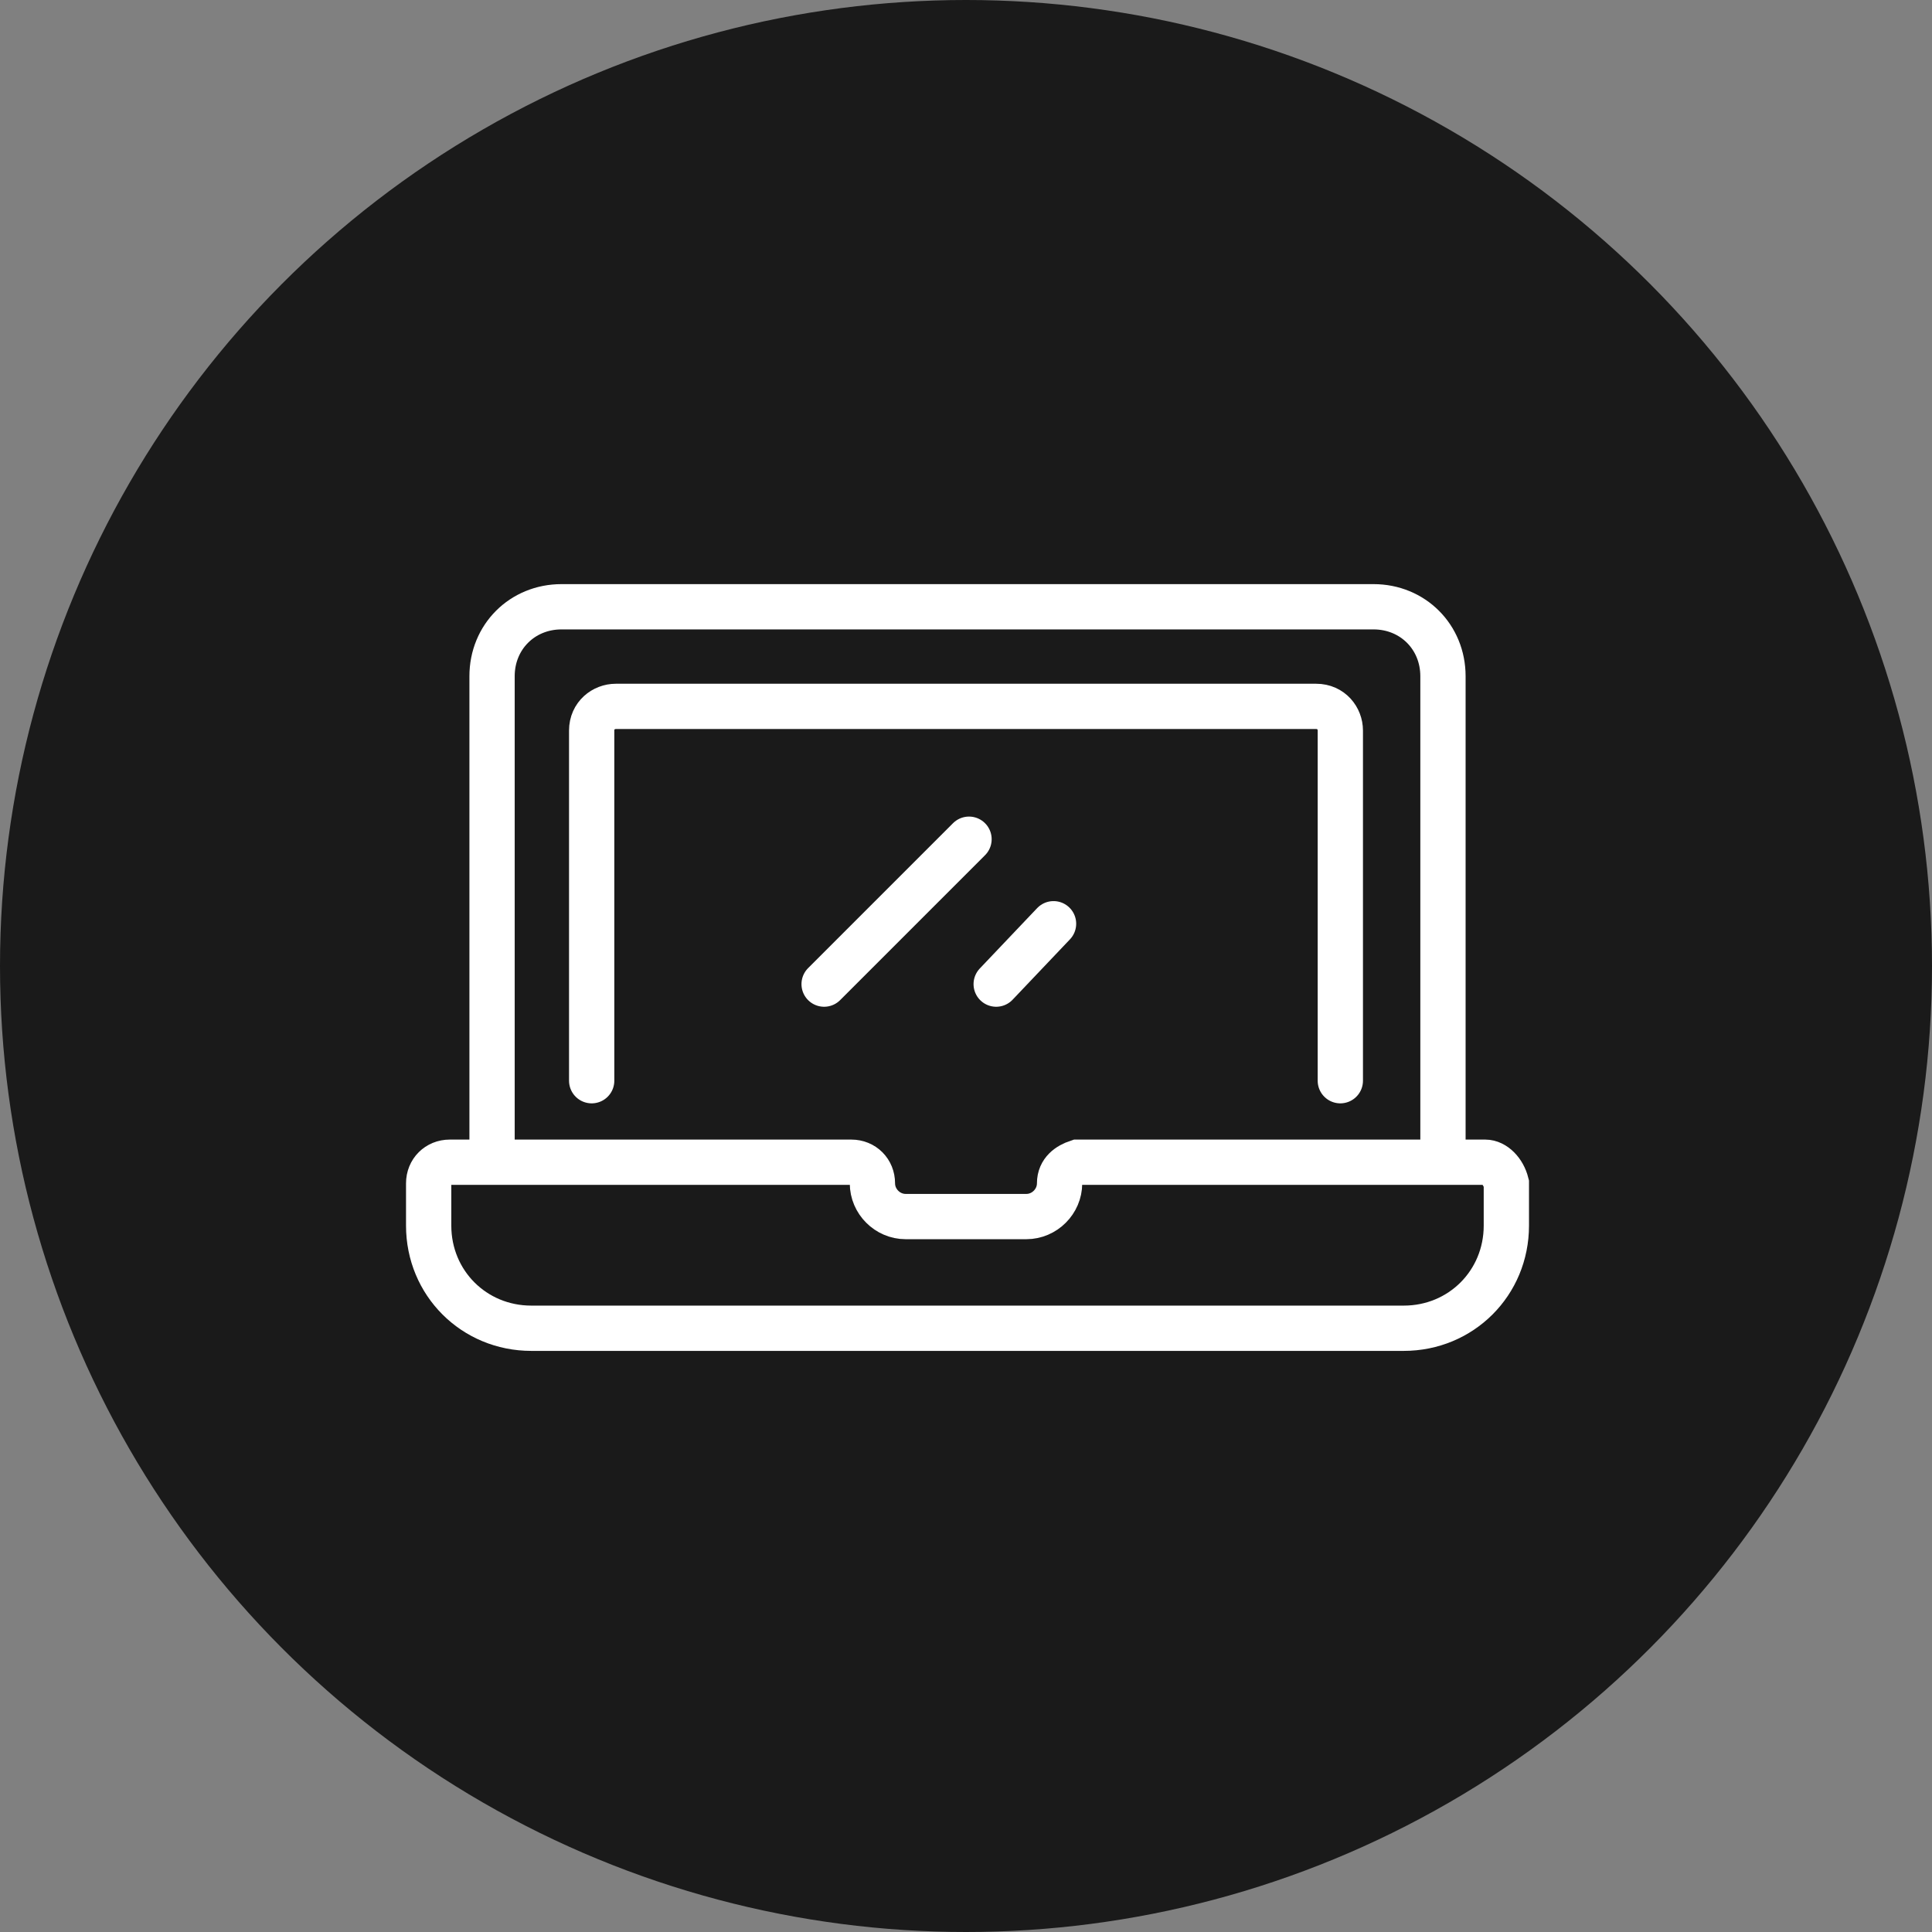 <svg version="1" id="图层_1" xmlns="http://www.w3.org/2000/svg" viewBox="0 0 64 64"><rect x="0" y="0" width="64" height="64" fill="#808080" stroke="none"/><style>.st1{fill:none;stroke:#fff;stroke-width:1.5;stroke-linecap:round;stroke-miterlimit:10}</style><switch><g><circle cx="32" cy="32" r="32" fill="#1a1a1a"/><path class="st1" d="M44.4 35.8V24.2c0-.4-.3-.8-.8-.8H20.4c-.4 0-.8.3-.8.8v11.6"/><path class="st1" d="M49.2 38.5h-1.4V22.4c0-1.3-1-2.3-2.3-2.3H18.6c-1.3 0-2.3 1-2.3 2.3v16.1h-1.4c-.4 0-.7.3-.7.7v1.4c0 1.9 1.5 3.4 3.4 3.4h28.9c1.9 0 3.4-1.5 3.4-3.4v-1.4c-.1-.4-.4-.7-.7-.7zm-2 0H35.8h-.1c-.3.1-.6.3-.6.7 0 .6-.5 1.1-1.1 1.1h-4c-.6 0-1.1-.5-1.1-1.1 0-.4-.3-.7-.7-.7H16.8M32.1 27.8l-4.8 4.8M34.9 30.6l-1.9 2"/></g></switch></svg>